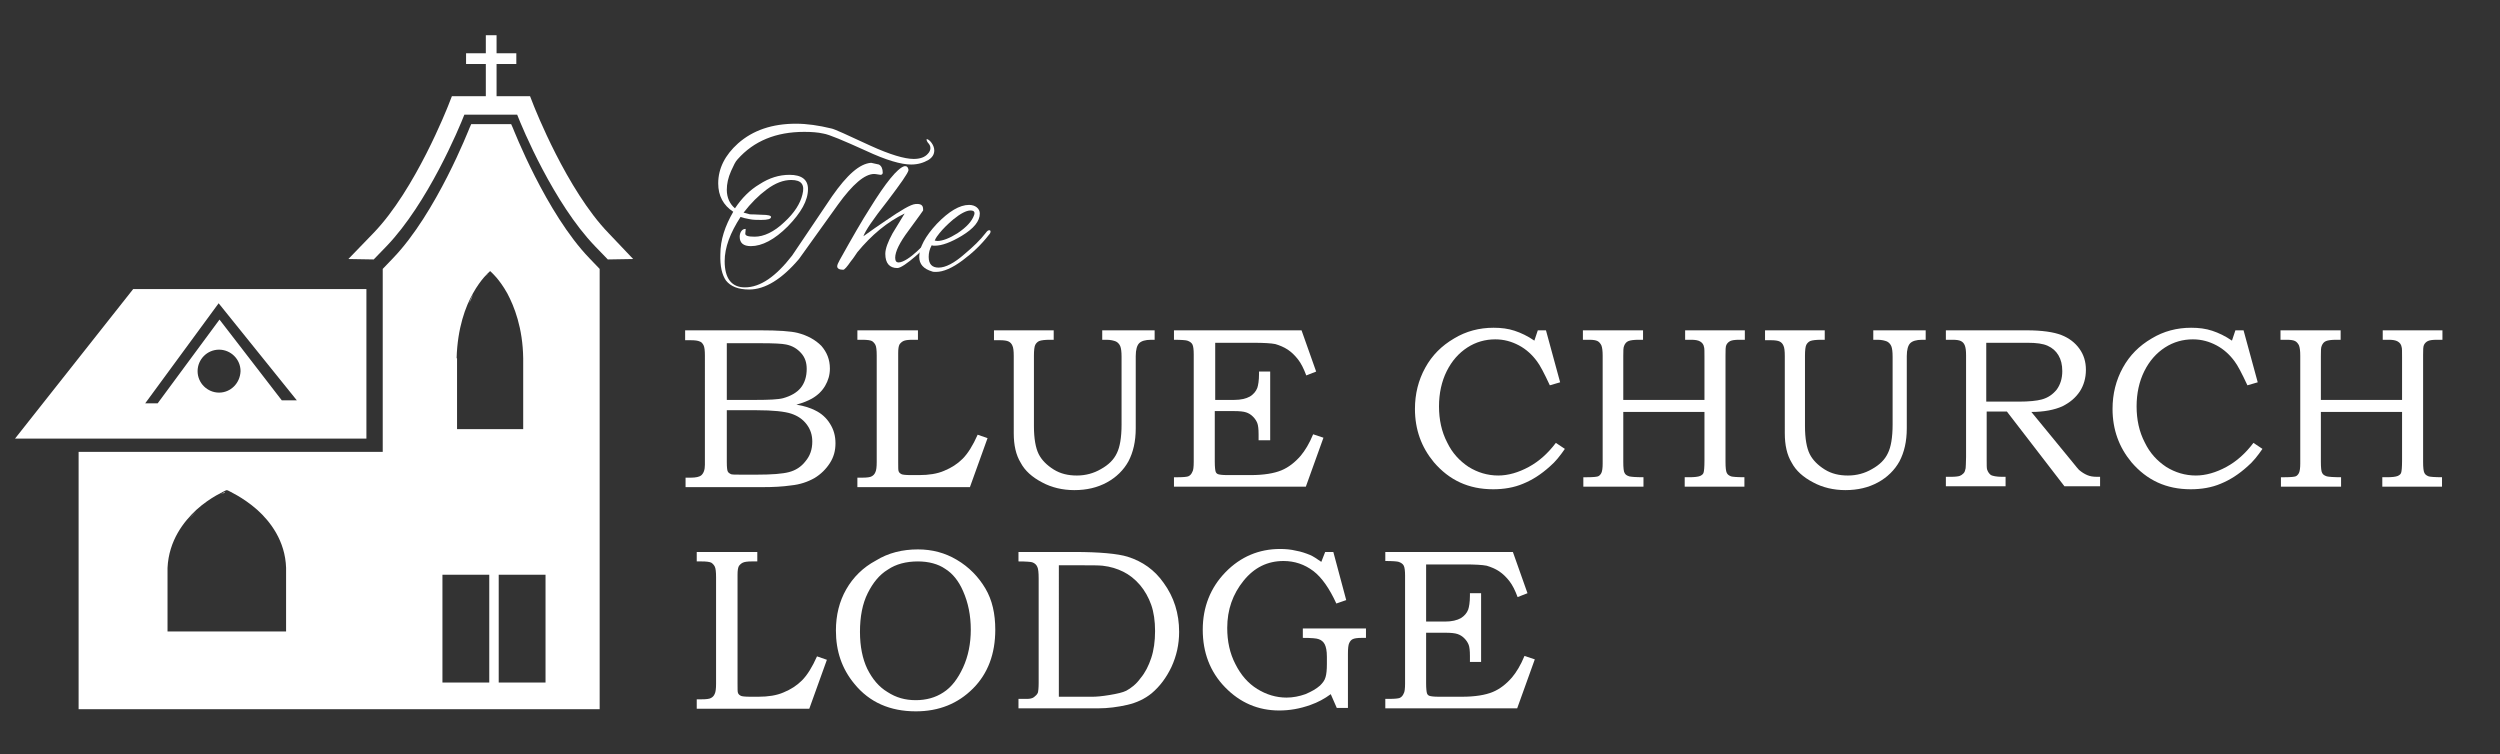 <?xml version="1.0" encoding="utf-8"?>
<!-- Generator: Adobe Illustrator 25.2.3, SVG Export Plug-In . SVG Version: 6.00 Build 0)  -->
<svg version="1.1" id="Layer_1" xmlns="http://www.w3.org/2000/svg" xmlns:xlink="http://www.w3.org/1999/xlink" x="0px" y="0px"
	 viewBox="0 0 582 175.6" style="enable-background:new 0 0 582 175.6;" xml:space="preserve">
<rect x="0" y="0" width="582" height="175.6" fill="#333333" stroke="none"/>
<style type="text/css">
	.st0{fill:#FFFFFF;}
</style>
<g>
	<path class="st0" d="M159.7,76.9h17.3c4.2,0,7.1,0.2,8.7,0.6c2.3,0.6,4.1,1.6,5.5,3c1.3,1.5,2,3.2,2,5.3c0,1.5-0.4,2.8-1.1,4
		c-0.7,1.2-1.7,2.2-3.1,3c-0.9,0.5-2.1,1-3.6,1.4c1.9,0.3,3.3,0.8,4.3,1.3c1.5,0.7,2.7,1.8,3.5,3.1c0.9,1.4,1.3,2.9,1.3,4.6
		c0,1.7-0.4,3.2-1.3,4.6c-0.9,1.4-2.1,2.6-3.6,3.5c-1.6,0.9-3.4,1.5-5.4,1.7c-2.1,0.3-4.2,0.4-6.4,0.4h-18.2v-2.2h1.2
		c1.2,0,2-0.2,2.4-0.5c0.6-0.5,0.9-1.3,0.9-2.5V82.8c0-1.2-0.1-2-0.3-2.4c-0.2-0.4-0.5-0.8-0.9-0.9c-0.4-0.2-1.1-0.3-2.2-0.3h-1.2
		V76.9z M169.2,79.8v13.3h6.7c3.1,0,5.3-0.1,6.4-0.4c1.8-0.5,3.2-1.3,4.1-2.4c0.9-1.1,1.4-2.6,1.4-4.4c0-1.5-0.4-2.7-1.3-3.7
		c-0.9-1-2-1.7-3.5-2c-0.9-0.2-2.9-0.3-5.9-0.3H169.2z M169.2,95.6v12c0,1.2,0.1,1.9,0.2,2.1c0.1,0.3,0.4,0.5,0.8,0.7
		c0.3,0.1,1.1,0.1,2.5,0.1h3.5c3.5,0,6-0.2,7.5-0.6c1.5-0.4,2.8-1.2,3.8-2.5c1.1-1.3,1.6-2.8,1.6-4.6c0-1.5-0.4-2.8-1.3-4
		c-0.9-1.2-2.1-2-3.6-2.5c-1.5-0.5-4.2-0.8-8.1-0.8H169.2z"/>
	<path class="st0" d="M199.6,76.9h14.1v2.2h-1.3c-1,0-1.7,0.1-2.1,0.3c-0.4,0.2-0.7,0.5-0.9,0.8c-0.2,0.4-0.3,1-0.3,2v25.4
		c0,1.2,0,1.9,0.1,2.1c0.1,0.3,0.3,0.5,0.7,0.7c0.2,0.1,0.9,0.2,2.1,0.2h2c2.2,0,4.2-0.3,5.8-1c1.7-0.7,3.1-1.6,4.3-2.8
		c1.2-1.2,2.4-3.1,3.5-5.6l2.3,0.8l-4.1,11.4h-26.2v-2.2h1.1c1.1,0,1.9-0.1,2.2-0.3c0.4-0.2,0.7-0.5,0.9-1c0.2-0.4,0.3-1.2,0.3-2.3
		V82.8c0-1.3-0.1-2.1-0.3-2.5c-0.2-0.4-0.5-0.7-0.8-0.9c-0.4-0.2-1.1-0.3-2.3-0.3h-1.1V76.9z"/>
	<path class="st0" d="M231.2,76.9h14.1v2.2h-0.9c-1.1,0-2,0.1-2.5,0.3c-0.4,0.2-0.7,0.5-0.9,0.9c-0.2,0.4-0.3,1.3-0.3,2.5v16.4
		c0,2.9,0.4,5.1,1.1,6.5c0.7,1.4,1.9,2.6,3.5,3.6c1.6,1,3.4,1.4,5.4,1.4c2,0,3.9-0.5,5.6-1.5c1.8-1,3-2.2,3.7-3.7
		c0.7-1.4,1.1-3.6,1.1-6.7V83.1c0-1.2-0.1-2-0.3-2.5c-0.2-0.5-0.6-0.9-1-1.1c-0.5-0.2-1.2-0.4-2.2-0.4h-1v-2.2h12.2v2.2H268
		c-1.4,0-2.3,0.3-2.8,0.8c-0.5,0.5-0.8,1.5-0.8,3v16.8c0,3.1-0.6,5.6-1.7,7.7c-1.1,2-2.8,3.7-5,4.9s-4.7,1.8-7.6,1.8
		c-2.7,0-5.3-0.6-7.5-1.8c-2.3-1.2-4-2.7-5-4.6c-1.1-1.8-1.6-4.1-1.6-6.8V82.9c0-1.2-0.1-2-0.3-2.4c-0.2-0.5-0.5-0.8-0.9-1
		c-0.4-0.2-1.1-0.3-2.1-0.3h-1.3V76.9z"/>
	<path class="st0" d="M273.4,76.9H303l3.4,9.6l-2.3,0.9c-0.6-1.6-1.2-2.8-1.9-3.7c-0.7-0.9-1.5-1.7-2.4-2.3c-0.9-0.6-1.9-1-2.9-1.3
		c-1-0.2-2.7-0.3-5.2-0.3h-8.8v13.3h4.4c1.6,0,2.8-0.3,3.7-0.8c0.8-0.5,1.4-1.2,1.7-2c0.2-0.6,0.4-1.7,0.4-3.2v-0.6h2.6v16H293v-1.4
		c0-1.2-0.1-2.1-0.3-2.6s-0.5-1-1-1.5c-0.5-0.5-1-0.8-1.6-1c-0.6-0.2-1.5-0.3-2.9-0.3h-4.4v11.8c0,1.2,0.1,2,0.2,2.3
		c0.1,0.3,0.3,0.5,0.6,0.6c0.3,0.1,1,0.2,2.1,0.2h5.5c3,0,5.4-0.4,7.1-1.1c1.7-0.7,3.2-1.9,4.5-3.4c1-1.2,2-2.8,2.9-5l2.4,0.8
		l-4.1,11.4h-30.7v-2.2h1c1.2,0,2-0.1,2.3-0.2c0.5-0.2,0.8-0.6,1-1.1c0.2-0.3,0.3-1.1,0.3-2.3V82.5c0-1.1-0.1-1.9-0.3-2.3
		c-0.2-0.4-0.6-0.7-1.2-0.9c-0.3-0.1-1.3-0.2-3.1-0.2V76.9z"/>
	<path class="st0" d="M358,76.9h1.9l3.3,12.1l-2.4,0.7c-1.3-2.8-2.3-4.7-3-5.6c-1.1-1.5-2.5-2.8-4.2-3.7c-1.7-0.9-3.5-1.4-5.5-1.4
		c-2.3,0-4.5,0.6-6.5,1.9c-2,1.3-3.6,3.1-4.8,5.5c-1.2,2.4-1.8,5.2-1.8,8.2c0,3.1,0.6,5.9,1.9,8.4c1.2,2.5,2.9,4.3,5,5.7
		c2.1,1.3,4.4,2,6.9,2c2.3,0,4.7-0.7,7.1-2c2.4-1.3,4.5-3.2,6.3-5.6l2.1,1.4c-1.1,1.6-2.2,3-3.5,4.1c-2,1.8-4,3.1-6.2,4
		c-2.1,0.9-4.5,1.3-7,1.3c-5.7,0-10.2-2.1-13.8-6.3c-2.9-3.5-4.4-7.6-4.4-12.4c0-3.5,0.8-6.7,2.4-9.6c1.6-2.9,3.8-5.1,6.7-6.8
		c2.8-1.7,5.9-2.5,9.2-2.5c1.8,0,3.4,0.2,4.9,0.7c1.5,0.5,3,1.2,4.6,2.3L358,76.9z"/>
	<path class="st0" d="M368.5,76.9h14v2.2h-1c-1.1,0-1.9,0.1-2.4,0.3c-0.5,0.2-0.8,0.6-1,1.1c-0.2,0.4-0.2,1.2-0.2,2.4v10.2h18.9
		v-9.9c0-1.3,0-2.2-0.1-2.4c-0.1-0.6-0.4-1-0.9-1.3c-0.5-0.3-1.2-0.4-2.1-0.4h-1.4v-2.2h13.9v2.2h-1.3c-1,0-1.7,0.1-2.1,0.3
		c-0.4,0.2-0.7,0.5-0.9,0.9c-0.2,0.4-0.2,1.2-0.2,2.4v24.8c0,1.4,0.1,2.2,0.3,2.6c0.2,0.4,0.5,0.6,1,0.8c0.3,0.1,1.4,0.2,3.1,0.2
		v2.2h-13.9v-2.2h1c1.3,0,2.1-0.1,2.6-0.3c0.4-0.2,0.7-0.4,0.8-0.8c0.1-0.3,0.2-1.2,0.2-2.8V95.9h-18.9v11.6c0,1.4,0.1,2.3,0.3,2.6
		c0.2,0.4,0.5,0.6,1.1,0.8c0.4,0.1,1.5,0.2,3.3,0.2v2.2h-14v-2.2h0.9c1.4,0,2.2-0.1,2.5-0.2c0.3-0.1,0.6-0.4,0.8-0.8
		c0.2-0.4,0.3-1.2,0.3-2.2V82.8c0-1.1-0.1-1.9-0.3-2.4c-0.2-0.4-0.5-0.8-0.9-1c-0.4-0.2-1-0.3-1.9-0.3h-1.5V76.9z"/>
	<path class="st0" d="M410.7,76.9h14.1v2.2h-0.9c-1.1,0-2,0.1-2.5,0.3c-0.4,0.2-0.7,0.5-0.9,0.9c-0.2,0.4-0.3,1.3-0.3,2.5v16.4
		c0,2.9,0.4,5.1,1.1,6.5c0.7,1.4,1.9,2.6,3.5,3.6c1.6,1,3.4,1.4,5.4,1.4c2,0,3.9-0.5,5.6-1.5c1.8-1,3-2.2,3.7-3.7
		c0.7-1.4,1.1-3.6,1.1-6.7V83.1c0-1.2-0.1-2-0.3-2.5c-0.2-0.5-0.6-0.9-1-1.1c-0.5-0.2-1.2-0.4-2.2-0.4h-1v-2.2h12.2v2.2h-0.8
		c-1.4,0-2.3,0.3-2.8,0.8c-0.5,0.5-0.8,1.5-0.8,3v16.8c0,3.1-0.6,5.6-1.7,7.7c-1.1,2-2.8,3.7-5,4.9c-2.2,1.2-4.7,1.8-7.6,1.8
		c-2.7,0-5.3-0.6-7.5-1.8c-2.3-1.2-4-2.7-5-4.6c-1.1-1.8-1.6-4.1-1.6-6.8V82.9c0-1.2-0.1-2-0.3-2.4c-0.2-0.5-0.5-0.8-0.9-1
		c-0.4-0.2-1.1-0.3-2.1-0.3h-1.3V76.9z"/>
	<path class="st0" d="M453,76.9h18.8c3.6,0,6.3,0.4,8.1,1.1c1.8,0.7,3.2,1.8,4.2,3.2c1,1.4,1.5,3,1.5,4.9c0,1.9-0.5,3.6-1.4,5
		c-1,1.5-2.3,2.6-4.1,3.5c-1.8,0.8-4.2,1.3-7.2,1.3l9.6,11.7c0.8,1,1.3,1.6,1.5,1.8c0.6,0.5,1.2,0.9,1.9,1.2
		c0.7,0.3,1.4,0.4,2.3,0.4h0.7v2.2h-8.3l-13.4-17.4h-4.7v11.2c0,1.3,0,2,0.1,2.3c0.2,0.6,0.5,1,0.9,1.3c0.4,0.2,1.3,0.4,2.5,0.4h0.9
		v2.2H453v-2.2h1.3c0.9,0,1.6-0.1,1.9-0.2c0.3-0.1,0.6-0.3,0.9-0.6c0.3-0.3,0.4-0.7,0.5-1.2c0-0.2,0.1-1.1,0.1-2.6V82.7
		c0-1.1-0.1-1.8-0.3-2.3c-0.2-0.5-0.5-0.8-0.9-1c-0.4-0.2-1-0.3-1.9-0.3H453V76.9z M462.4,79.8v13.7h7.5c2.5,0,4.3-0.2,5.4-0.5
		c1.5-0.4,2.6-1.2,3.5-2.3c0.8-1.1,1.3-2.5,1.3-4.3c0-1.5-0.3-2.7-0.9-3.7c-0.6-1-1.4-1.7-2.5-2.2c-1.1-0.5-2.6-0.7-4.7-0.7H462.4z"
		/>
	<path class="st0" d="M520.4,76.9h1.9l3.3,12.1l-2.4,0.7c-1.3-2.8-2.3-4.7-3-5.6c-1.1-1.5-2.5-2.8-4.2-3.7c-1.7-0.9-3.5-1.4-5.5-1.4
		c-2.3,0-4.5,0.6-6.5,1.9c-2,1.3-3.6,3.1-4.8,5.5c-1.2,2.4-1.8,5.2-1.8,8.2c0,3.1,0.6,5.9,1.9,8.4c1.2,2.5,2.9,4.3,5,5.7
		c2.1,1.3,4.4,2,6.9,2c2.3,0,4.7-0.7,7.1-2c2.4-1.3,4.5-3.2,6.3-5.6l2.1,1.4c-1.1,1.6-2.2,3-3.5,4.1c-2,1.8-4,3.1-6.2,4
		c-2.1,0.9-4.5,1.3-7,1.3c-5.7,0-10.2-2.1-13.8-6.3c-2.9-3.5-4.4-7.6-4.4-12.4c0-3.5,0.8-6.7,2.4-9.6c1.6-2.9,3.8-5.1,6.7-6.8
		c2.8-1.7,5.9-2.5,9.2-2.5c1.8,0,3.4,0.2,4.9,0.7c1.5,0.5,3,1.2,4.6,2.3L520.4,76.9z"/>
	<path class="st0" d="M530.9,76.9h14v2.2h-1c-1.1,0-1.9,0.1-2.4,0.3c-0.5,0.2-0.8,0.6-1,1.1c-0.2,0.4-0.2,1.2-0.2,2.4v10.2h18.9
		v-9.9c0-1.3,0-2.2-0.1-2.4c-0.1-0.6-0.4-1-0.9-1.3c-0.5-0.3-1.2-0.4-2.1-0.4h-1.4v-2.2h13.9v2.2h-1.3c-1,0-1.7,0.1-2.1,0.3
		c-0.4,0.2-0.7,0.5-0.9,0.9c-0.2,0.4-0.2,1.2-0.2,2.4v24.8c0,1.4,0.1,2.2,0.3,2.6c0.2,0.4,0.5,0.6,1,0.8c0.3,0.1,1.4,0.2,3.1,0.2
		v2.2h-13.9v-2.2h1c1.3,0,2.1-0.1,2.6-0.3c0.4-0.2,0.7-0.4,0.8-0.8c0.1-0.3,0.2-1.2,0.2-2.8V95.9h-18.9v11.6c0,1.4,0.1,2.3,0.3,2.6
		c0.2,0.4,0.5,0.6,1.1,0.8c0.4,0.1,1.5,0.2,3.3,0.2v2.2h-14v-2.2h0.9c1.4,0,2.2-0.1,2.5-0.2c0.3-0.1,0.6-0.4,0.8-0.8
		c0.2-0.4,0.3-1.2,0.3-2.2V82.8c0-1.1-0.1-1.9-0.3-2.4c-0.2-0.4-0.5-0.8-0.9-1c-0.4-0.2-1-0.3-1.9-0.3h-1.5V76.9z"/>
</g>
<g>
	<path class="st0" d="M162.2,128.5h14.1v2.2H175c-1,0-1.7,0.1-2.1,0.3c-0.4,0.2-0.7,0.5-0.9,0.8c-0.2,0.4-0.3,1-0.3,2v25.4
		c0,1.2,0,1.9,0.1,2.1c0.1,0.3,0.3,0.5,0.7,0.7c0.2,0.1,0.9,0.2,2.1,0.2h2c2.2,0,4.2-0.3,5.8-1c1.7-0.7,3.1-1.6,4.3-2.8
		c1.2-1.2,2.4-3.1,3.5-5.6l2.3,0.8l-4.1,11.4h-26.2v-2.2h1.1c1.1,0,1.9-0.1,2.2-0.3c0.4-0.2,0.7-0.5,0.9-1c0.2-0.4,0.3-1.2,0.3-2.3
		v-24.8c0-1.3-0.1-2.1-0.3-2.5c-0.2-0.4-0.5-0.7-0.8-0.9c-0.4-0.2-1.1-0.3-2.3-0.3h-1.1V128.5z"/>
	<path class="st0" d="M213.7,127.9c3.3,0,6.3,0.8,9,2.4c2.9,1.7,5.1,4,6.7,6.7c1.6,2.7,2.3,5.9,2.3,9.6c0,5.6-1.7,10.2-5.2,13.7
		c-3.5,3.5-7.9,5.3-13.3,5.3c-6,0-10.8-2.1-14.3-6.4c-2.9-3.5-4.3-7.6-4.3-12.4c0-3.6,0.8-6.8,2.4-9.6c1.6-2.8,3.9-5.1,6.9-6.7
		C206.8,128.7,210.1,127.9,213.7,127.9z M213.7,130.7c-2.7,0-5.1,0.6-7,1.9c-2,1.2-3.5,3.1-4.7,5.5c-1.2,2.4-1.8,5.4-1.8,9
		c0,3.4,0.6,6.3,1.7,8.6c1.2,2.4,2.7,4.2,4.7,5.4c2,1.3,4.1,1.9,6.6,1.9c2.4,0,4.6-0.6,6.4-1.8c1.9-1.2,3.4-3.2,4.6-5.8
		c1.2-2.6,1.8-5.6,1.8-8.8c0-3.3-0.6-6.3-1.8-9c-1-2.3-2.4-4.1-4.2-5.2C218.4,131.3,216.2,130.7,213.7,130.7z"/>
	<path class="st0" d="M237.1,130.7v-2.2h13c5.9,0,10.1,0.4,12.4,1.1c3.5,1.1,6.3,3.1,8.4,6.1c2.4,3.3,3.6,7.1,3.6,11.4
		c0,2.9-0.6,5.6-1.8,8.2c-1.2,2.5-2.7,4.5-4.6,6.1c-1.6,1.3-3.5,2.2-5.7,2.7c-2.2,0.5-4.5,0.8-6.7,0.8h-18.6v-2.2h1.5l0.5,0
		c0.6,0,1.2-0.1,1.6-0.4c0.4-0.3,0.7-0.6,0.9-1c0.1-0.3,0.2-1.1,0.2-2.3v-24.3c0-1.4-0.1-2.3-0.3-2.7c-0.2-0.5-0.6-0.9-1.2-1.1
		C240,130.8,238.9,130.7,237.1,130.7z M246.5,162.2h7.9c0.8,0,2.1-0.1,3.9-0.4c1.8-0.3,3.1-0.6,3.9-1c1.1-0.6,2.3-1.5,3.3-2.9
		c1.1-1.3,1.9-2.9,2.5-4.7c0.6-1.8,0.9-3.9,0.9-6.3c0-2.3-0.3-4.4-0.9-6.1c-0.6-1.7-1.5-3.3-2.6-4.6c-1.2-1.4-2.5-2.4-3.9-3.1
		c-1.4-0.7-3-1.2-4.8-1.4c-1-0.1-2.6-0.1-4.8-0.1h-5.4V162.2z"/>
	<path class="st0" d="M308.5,128.5h1.9l3,11.2l-2.3,0.8c-1.6-3.5-3.4-6.1-5.4-7.6c-2-1.5-4.3-2.3-6.9-2.3c-3.7,0-6.8,1.5-9.3,4.6
		c-2.5,3.1-3.8,6.7-3.8,11c0,3.1,0.6,5.9,1.9,8.4c1.3,2.6,3,4.5,5.1,5.8c2.1,1.3,4.4,2,6.8,2c1.5,0,3-0.3,4.4-0.8
		c1.4-0.6,2.5-1.2,3.4-2c0.6-0.6,1.1-1.2,1.3-2c0.2-0.7,0.3-1.7,0.3-3v-1.7c0-1.4-0.2-2.3-0.5-2.9c-0.3-0.6-0.8-1-1.4-1.2
		c-0.5-0.2-1.7-0.3-3.7-0.3v-2.2h14.7v2.2H317c-1,0-1.7,0.1-2.1,0.3c-0.4,0.2-0.6,0.5-0.8,0.9c-0.2,0.4-0.3,1.2-0.3,2.5v12.6h-2.6
		l-1.4-3.2c-1.5,1.1-3,1.9-4.7,2.5c-2.5,0.9-4.9,1.3-7.3,1.3c-4.9,0-9.1-1.8-12.6-5.4c-3.5-3.6-5.2-8.1-5.2-13.4
		c0-5.3,1.8-9.8,5.3-13.4c3.5-3.6,7.8-5.4,12.7-5.4c1.2,0,2.5,0.1,3.7,0.4c1.2,0.2,2.3,0.6,3.3,1c0.7,0.3,1.6,0.9,2.6,1.6
		L308.5,128.5z"/>
	<path class="st0" d="M322.6,128.5h29.6l3.4,9.6l-2.3,0.9c-0.6-1.6-1.2-2.8-1.9-3.7c-0.7-0.9-1.5-1.7-2.4-2.3
		c-0.9-0.6-1.9-1-2.9-1.3c-1-0.2-2.7-0.3-5.2-0.3H332v13.3h4.4c1.6,0,2.8-0.3,3.7-0.8c0.8-0.5,1.4-1.2,1.7-2
		c0.2-0.6,0.4-1.7,0.4-3.2v-0.6h2.6v16h-2.6v-1.4c0-1.2-0.1-2.1-0.3-2.6c-0.2-0.5-0.5-1-1-1.5c-0.5-0.5-1-0.8-1.6-1
		c-0.6-0.2-1.5-0.3-2.9-0.3H332v11.8c0,1.2,0.1,2,0.2,2.3c0.1,0.3,0.3,0.5,0.6,0.6c0.3,0.1,1,0.2,2.1,0.2h5.5c3,0,5.4-0.4,7.1-1.1
		c1.7-0.7,3.2-1.9,4.5-3.4c1-1.2,2-2.8,2.9-5l2.4,0.8l-4.1,11.4h-30.7v-2.2h1c1.2,0,2-0.1,2.3-0.2c0.5-0.2,0.8-0.6,1-1.1
		c0.2-0.3,0.3-1.1,0.3-2.3v-25.1c0-1.1-0.1-1.9-0.3-2.3c-0.2-0.4-0.6-0.7-1.2-0.9c-0.3-0.1-1.3-0.2-3.1-0.2V128.5z"/>
</g>
<g>
	<path class="st0" d="M212.1,38.3c-2.3,0-5.8-1-10.5-3.2c-5.3-2.4-8.6-3.8-9.9-4c-1.3-0.3-2.8-0.4-4.5-0.4c-6.5,0-11.7,2.1-15.5,6.4
		c-0.5,0.5-0.9,1.4-1.5,2.7c-0.7,1.6-1,3-1,4.4c0,1.8,0.7,3.3,1.9,4.3c1.6-2.4,3.5-4.3,5.7-5.6c2.3-1.5,4.6-2.2,7-2.2
		c2.8,0,4.3,1.1,4.3,3.3c0,2.7-1.6,5.5-4.7,8.7c-3.1,3.1-6,4.6-8.6,4.6c-1.7,0-2.6-0.7-2.6-2.2c0-1,0.6-1.9,1.4-1.8
		c0,0.3-0.1,0.9-0.1,1.1c0,0.5,0.7,0.7,2.2,0.7c2.1,0,4.5-1.1,6.9-3.4c2.3-2.1,3.7-4.3,4.2-6.4c0.6-2.3-0.2-3.4-2.6-3.4
		c-1.8,0-3.7,0.7-5.7,2.2c-1.9,1.4-3.7,3.2-5.4,5.4c0.3,0.1,0.9,0.2,1.5,0.4c0.2,0,1.1,0,2.8,0.1c1.4,0,2.1,0.2,2.1,0.5
		c0,0.5-0.8,0.7-2.3,0.7c-1,0-1.9,0-2.8-0.2c-0.7-0.1-1.4-0.3-2-0.5c-2.4,3.7-3.7,7.1-3.7,10.3c0,4,1.6,6.1,4.7,6.1
		c3.6,0,7.2-2.5,11-7.4l9.3-13.8c3.5-5,6.4-7.6,9.1-7.8l1.8,0.4c0.6,0.3,0.9,1,0.9,1.9c0,0.3-0.2,0.5-0.5,0.5
		c-0.2,0-1.1-0.2-1.5-0.2c-2.2,0-5,2.4-8.4,7.1L186,60.3c-4,4.7-7.9,7.1-11.6,7.1c-2.5,0-4.3-0.7-5.4-2.1c-0.9-1.3-1.4-3.3-1.3-6.1
		c0-3.4,1.1-6.6,3-9.9c-2.3-1.5-3.5-3.7-3.5-6.6c0-3.5,1.6-6.6,4.6-9.3c3.5-3.1,8-4.6,13.5-4.6c2.6,0,5.3,0.4,8.2,1.1
		c0.7,0.1,3.7,1.5,9.1,4c4.6,2.1,8,3.1,10.1,3.1c1.5,0,2.6-0.4,3.3-1.2c0.4-0.4,0.6-0.9,0.6-1.3c0-0.5-0.2-0.9-0.6-1.3
		c-0.2-0.3-0.3-0.5-0.3-0.7c0,0,0-0.1,0.1-0.1c0.5,0,1.7,1.3,1.7,2.6c0,0.9-0.4,1.6-1.3,2.2C215,37.9,213.7,38.3,212.1,38.3z"/>
	<path class="st0" d="M208.9,62.4c-1.8,0-2.8-1.1-2.8-3.3c0-1.2,0.6-2.8,1.7-4.8c0.9-1.5,1.8-3,2.8-4.6c-4.1,2-7.7,5-11,9
		c-0.5,0.7-0.9,1.4-1.5,2.1c-0.9,1.3-1.5,2-1.8,2c-0.9,0-1.4-0.3-1.4-0.8c0-0.3,0.2-0.8,0.6-1.5c2.9-5.2,5.2-9.2,7-12
		c3.7-6,6.4-9.3,8-9.8c0.5-0.1,0.9,0.1,1,0.9c-0.1,0.7-1.8,3.1-4.9,7.2c-3.4,4.3-5.2,7-5.6,8.2c1.8-1.3,3.5-2.5,5.3-3.7
		c3.5-2.4,5.7-3.7,6.8-3.8c1.2-0.1,1.8,0.2,1.8,1.2c0,0.1,0,0.2,0,0.3c0,0-1.1,1.6-3.4,4.7c-2.1,2.8-3.1,4.9-3.1,6.3
		c0,0.8,0.3,1.1,0.8,1.1c2.3-0.1,6.4-4.6,7.7-6.2c0.2-0.2,0.5-0.4,0.7-0.4c0.1,0,0.2,0,0.2,0.2c0,0.2-0.1,0.5-0.4,0.9
		C215.7,57.4,210.5,62.4,208.9,62.4z"/>
	<path class="st0" d="M224.1,60.6c-2.4,1.8-4.5,2.7-6.2,2.7c-0.3,0-0.7,0-0.9-0.1c-2-0.6-3-1.7-3-3.4c0-2.2,1.4-4.8,4.1-7.7
		c2.8-2.9,5.3-4.4,7.5-4.4c1.5,0,2.5,0.9,2.5,2c0,1.8-1.4,3.5-4.2,5.2c-2.5,1.5-4.6,2.3-6.3,2.3c-0.3,0-0.5,0-0.7-0.1
		c-0.5,0.9-0.7,1.8-0.7,2.7c0,1.7,0.8,2.5,2.3,2.5c1.6,0,3.6-1,6.1-3.2c1.9-1.6,3.6-3.2,4.9-4.9c0.3-0.4,0.5-0.6,0.8-0.6
		c0.2,0,0.3,0.1,0.3,0.3c0,0.2-0.1,0.5-0.4,0.8C228.4,57,226.4,58.9,224.1,60.6z M225.9,49c-0.9,0-2.3,0.7-4,2.1
		c-1.3,1.1-2.4,2.2-3.2,3.2c-0.4,0.5-0.8,1-1.1,1.7c0.1,0,0.4,0.1,0.6,0.1c1.2,0,2.8-0.6,4.7-1.8c2.1-1.4,3.4-2.8,3.9-4.3
		C227,49.3,226.7,49,225.9,49z"/>
</g>
<g>
	<g>
		<path class="st0" d="M31,67.3L3.5,102.1h81.8V67.3H31z M51,91.4c-2.7,0-5-2.2-5-5c0-2.7,2.2-5,5-5c2.7,0,5,2.2,5,5
			C55.9,89.2,53.7,91.4,51,91.4z M65.6,93.2L51.1,74.4L36.7,93.9h-2.9l17.1-23.3l18.2,22.6H65.6z"/>
	</g>
	<path class="st0" d="M141.7,54.3c-9.8-10.1-17.3-29.4-17.4-29.6l-0.9-2.3h-6.2h-12l-0.9,2.3c-0.1,0.2-7.6,19.5-17.4,29.6l-5.8,6
		l5.9,0.1l3-3.1c9.6-10,16.9-27.5,18.1-30.6h3.3h9c1.2,3.1,8.5,20.6,18.1,30.6l3,3.1l5.9-0.1L141.7,54.3z"/>
	<polygon class="st0" points="113.1,24.3 115.6,24.3 115.6,14.9 120.2,14.9 120.2,12.4 115.6,12.4 115.6,8.2 113.1,8.2 113.1,12.4 
		108.5,12.4 108.5,14.9 113.1,14.9 	"/>
	<g>
		<path class="st0" d="M52,114.7l-0.1,0.1c0,0-0.3,0.1-0.6,0.3c0.4-0.2,0.7-0.3,1.1-0.4l-0.2-0.1L52,114.7z"/>
		<path class="st0" d="M113.6,63.7l-0.1,0.1l-0.1,0.1c0,0-0.1,0.1-0.4,0.4C113.3,64,113.5,63.9,113.6,63.7L113.6,63.7z"/>
		<path class="st0" d="M110,68.8c-0.3,0.5-0.5,1.1-0.8,1.8c0.3-0.5,0.6-1.2,0.9-2C110,68.6,110,68.7,110,68.8z"/>
		<path class="st0" d="M44.1,120.7c0.5-0.5,1-1.1,1.7-1.8c-0.1,0.1-0.1,0.1-0.2,0.2C45.1,119.6,44.6,120.1,44.1,120.7z"/>
		<path class="st0" d="M18.3,165.1h70.8h17.6h32.9v-11.4V62.6l-2.4-2.5c-10.1-10.5-17.7-30.1-17.8-30.3l-0.4-0.9h-4.3H114h-4.3
			l-0.4,0.9c-0.1,0.2-7.7,19.8-17.8,30.3l-2.4,2.5h0v42.6H18.3v48.5V165.1z M66.8,147h-1H65v0h-5.6H58H39.4v0h-0.2H39v-14.8h0
			c0.3-6.4,3.8-10.8,6.7-13.5c3.3-3,6.7-4.4,6.8-4.5l0.3-0.1l0.3,0.1c0.1,0.1,3.4,1.5,6.8,4.5c3,2.7,6.5,7.2,6.7,13.5h0V147z
			 M106.3,83.4L106.3,83.4c0.2-7.1,2.1-12.1,3.8-15.1c1.9-3.4,3.7-4.9,3.8-5l0.2-0.2l0.2,0.2c0.1,0.1,1.9,1.6,3.8,5
			c1.6,3,3.6,8,3.7,15.1h0v16.5h-0.5h-0.4v0h-3.1h-0.8h-10.4v0h-0.1h-0.1V83.4z M113.8,158.9H103v-25.1h10.9V158.9z M127,158.9
			h-10.9v-25.1H127V158.9z"/>
	</g>
</g>
</svg>
